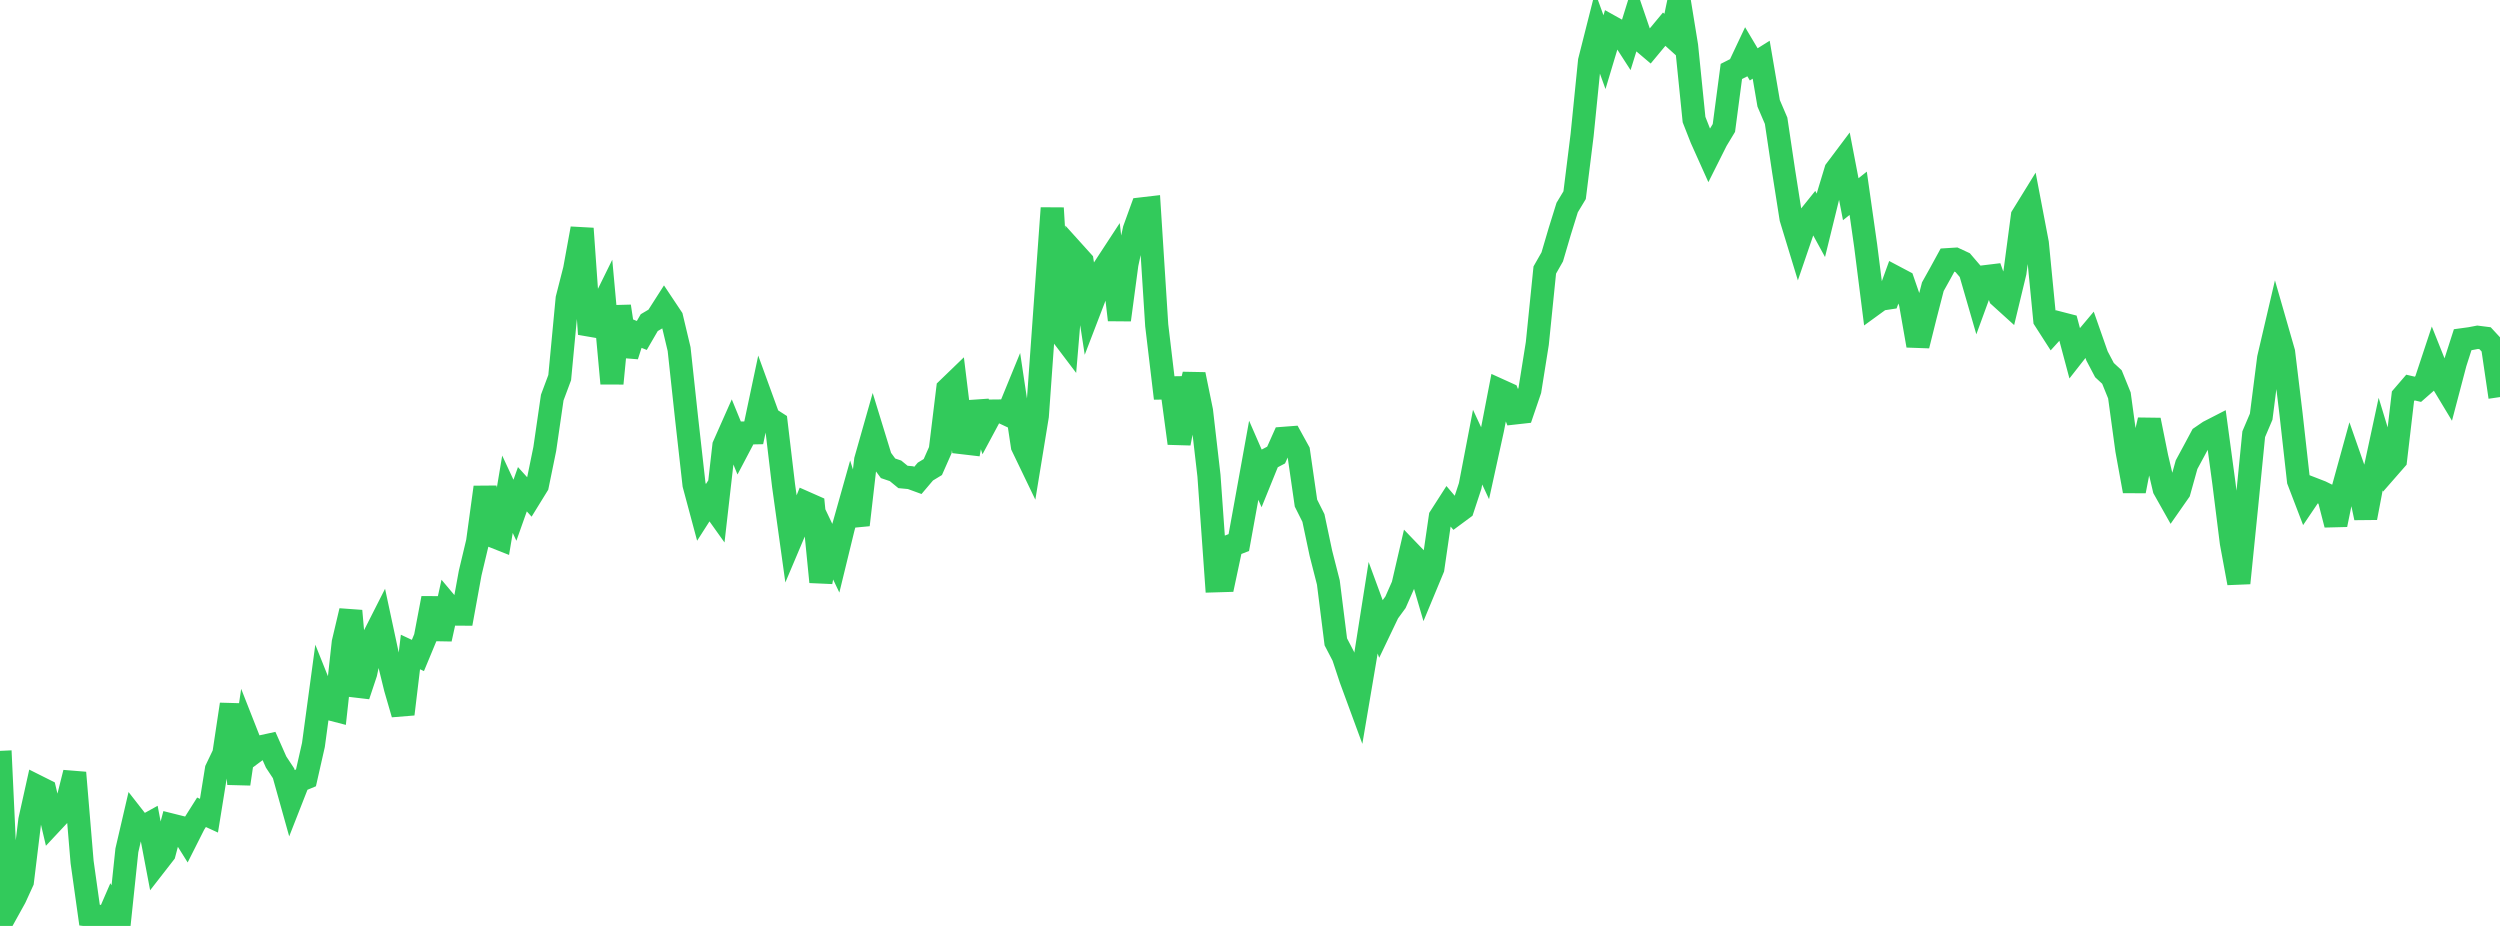 <?xml version="1.0" standalone="no"?>
<!DOCTYPE svg PUBLIC "-//W3C//DTD SVG 1.1//EN" "http://www.w3.org/Graphics/SVG/1.1/DTD/svg11.dtd">

<svg width="135" height="50" viewBox="0 0 135 50" preserveAspectRatio="none" 
  xmlns="http://www.w3.org/2000/svg"
  xmlns:xlink="http://www.w3.org/1999/xlink">


<polyline points="0.0, 40.547 0.403, 49.204 0.806, 48.477 1.209, 47.597 1.612, 44.29 2.015, 42.476 2.418, 42.678 2.821, 44.392 3.224, 43.961 3.627, 43.331 4.03, 41.726 4.433, 46.547 4.836, 49.416 5.239, 49.468 5.642, 50.0 6.045, 49.069 6.448, 49.751 6.851, 45.918 7.254, 44.184 7.657, 44.7 8.06, 44.477 8.463, 46.599 8.866, 46.081 9.269, 44.555 9.672, 44.656 10.075, 45.3 10.478, 44.501 10.881, 43.863 11.284, 44.048 11.687, 41.551 12.09, 40.709 12.493, 38.036 12.896, 42.33 13.299, 39.605 13.701, 40.627 14.104, 40.328 14.507, 40.24 14.91, 41.15 15.313, 41.761 15.716, 43.2 16.119, 42.172 16.522, 42.005 16.925, 40.226 17.328, 37.247 17.731, 38.253 18.134, 38.358 18.537, 34.696 18.94, 32.988 19.343, 37.562 19.746, 36.353 20.149, 34.446 20.552, 33.651 20.955, 35.531 21.358, 37.174 21.761, 38.561 22.164, 35.207 22.567, 35.396 22.97, 34.425 23.373, 32.304 23.776, 34.507 24.179, 32.679 24.582, 33.159 24.985, 33.162 25.388, 30.949 25.791, 29.258 26.194, 26.312 26.597, 28.941 27.0, 29.101 27.403, 26.69 27.806, 27.554 28.209, 26.418 28.612, 26.864 29.015, 26.21 29.418, 24.244 29.821, 21.469 30.224, 20.39 30.627, 16.129 31.03, 14.55 31.433, 12.342 31.836, 18.039 32.239, 17.115 32.642, 16.296 33.045, 20.707 33.448, 16.541 33.851, 19.212 34.254, 17.952 34.657, 18.115 35.06, 17.422 35.463, 17.184 35.866, 16.554 36.269, 17.159 36.672, 18.85 37.075, 22.582 37.478, 26.168 37.881, 27.67 38.284, 27.04 38.687, 27.605 39.09, 24.069 39.493, 23.16 39.896, 24.146 40.299, 23.38 40.701, 23.372 41.104, 21.467 41.507, 22.574 41.91, 22.832 42.313, 26.223 42.716, 29.122 43.119, 28.169 43.522, 27.166 43.925, 27.344 44.328, 31.424 44.731, 29.296 45.134, 30.143 45.537, 28.491 45.94, 27.059 46.343, 28.344 46.746, 24.846 47.149, 23.427 47.552, 24.74 47.955, 25.288 48.358, 25.425 48.761, 25.755 49.164, 25.793 49.567, 25.94 49.97, 25.465 50.373, 25.22 50.776, 24.308 51.179, 21.004 51.582, 20.615 51.985, 23.906 52.388, 23.953 52.791, 21.721 53.194, 22.949 53.597, 22.198 54.0, 22.194 54.403, 22.383 54.806, 21.399 55.209, 24.088 55.612, 24.925 56.015, 22.462 56.418, 16.819 56.821, 11.236 57.224, 17.926 57.627, 18.459 58.03, 13.669 58.433, 14.116 58.836, 16.737 59.239, 15.687 59.642, 14.446 60.045, 13.83 60.448, 17.274 60.851, 14.262 61.254, 12.392 61.657, 11.28 62.06, 11.233 62.463, 17.566 62.866, 20.951 63.269, 20.945 63.672, 23.938 64.075, 21.872 64.478, 20.221 64.881, 22.193 65.284, 25.688 65.687, 31.361 66.09, 31.349 66.493, 29.455 66.896, 29.298 67.299, 27.078 67.701, 24.855 68.104, 25.779 68.507, 24.785 68.91, 24.573 69.313, 23.671 69.716, 23.64 70.119, 24.372 70.522, 27.167 70.925, 27.971 71.328, 29.875 71.731, 31.454 72.134, 34.66 72.537, 35.434 72.94, 36.653 73.343, 37.749 73.746, 35.371 74.149, 32.818 74.552, 33.914 74.955, 33.071 75.358, 32.52 75.761, 31.606 76.164, 29.866 76.567, 30.285 76.97, 31.665 77.373, 30.695 77.776, 27.92 78.179, 27.292 78.582, 27.764 78.985, 27.466 79.388, 26.243 79.791, 24.146 80.194, 25.013 80.597, 23.176 81.0, 21.088 81.403, 21.271 81.806, 22.298 82.209, 22.253 82.612, 21.071 83.015, 18.546 83.418, 14.582 83.821, 13.873 84.224, 12.503 84.627, 11.208 85.03, 10.539 85.433, 7.3 85.836, 3.297 86.239, 1.702 86.642, 2.817 87.045, 1.473 87.448, 1.698 87.851, 2.323 88.254, 1.027 88.657, 2.205 89.06, 2.546 89.463, 2.061 89.866, 1.576 90.269, 1.939 90.672, 0.0 91.075, 2.479 91.478, 6.457 91.881, 7.483 92.284, 8.381 92.687, 7.578 93.09, 6.91 93.493, 3.858 93.896, 3.654 94.299, 2.8 94.701, 3.476 95.104, 3.224 95.507, 5.58 95.91, 6.521 96.313, 9.224 96.716, 11.787 97.119, 13.109 97.522, 11.93 97.925, 11.429 98.328, 12.167 98.731, 10.526 99.134, 9.194 99.537, 8.658 99.94, 10.758 100.343, 10.437 100.746, 13.269 101.149, 16.448 101.552, 16.155 101.955, 16.094 102.358, 14.982 102.761, 15.195 103.164, 16.362 103.567, 18.661 103.97, 17.045 104.373, 15.482 104.776, 14.759 105.179, 14.022 105.582, 13.997 105.985, 14.184 106.388, 14.654 106.791, 16.045 107.194, 14.942 107.597, 14.893 108.0, 16.018 108.403, 16.383 108.806, 14.713 109.209, 11.672 109.612, 11.019 110.015, 13.132 110.418, 17.268 110.821, 17.896 111.224, 17.452 111.627, 17.556 112.03, 19.065 112.433, 18.551 112.836, 18.071 113.239, 19.221 113.642, 19.986 114.045, 20.36 114.448, 21.353 114.851, 24.306 115.254, 26.519 115.657, 24.438 116.06, 22.683 116.463, 24.683 116.866, 26.398 117.269, 27.114 117.672, 26.537 118.075, 25.091 118.478, 24.346 118.881, 23.592 119.284, 23.316 119.687, 23.109 120.09, 26.088 120.493, 29.305 120.896, 31.486 121.299, 27.509 121.701, 23.447 122.104, 22.5 122.507, 19.343 122.91, 17.618 123.313, 19.02 123.716, 22.353 124.119, 25.957 124.522, 27.01 124.925, 26.413 125.328, 26.569 125.731, 26.768 126.134, 28.333 126.537, 26.357 126.94, 24.896 127.343, 26.046 127.746, 27.962 128.149, 25.843 128.552, 23.968 128.955, 25.289 129.358, 24.828 129.761, 21.397 130.164, 20.928 130.567, 21.022 130.97, 20.669 131.373, 19.453 131.776, 20.461 132.179, 21.13 132.582, 19.598 132.985, 18.344 133.388, 18.289 133.791, 18.212 134.194, 18.263 134.597, 18.699 135.0, 21.442" fill="none" stroke="#32ca5b" stroke-width="1.25"/>

</svg>